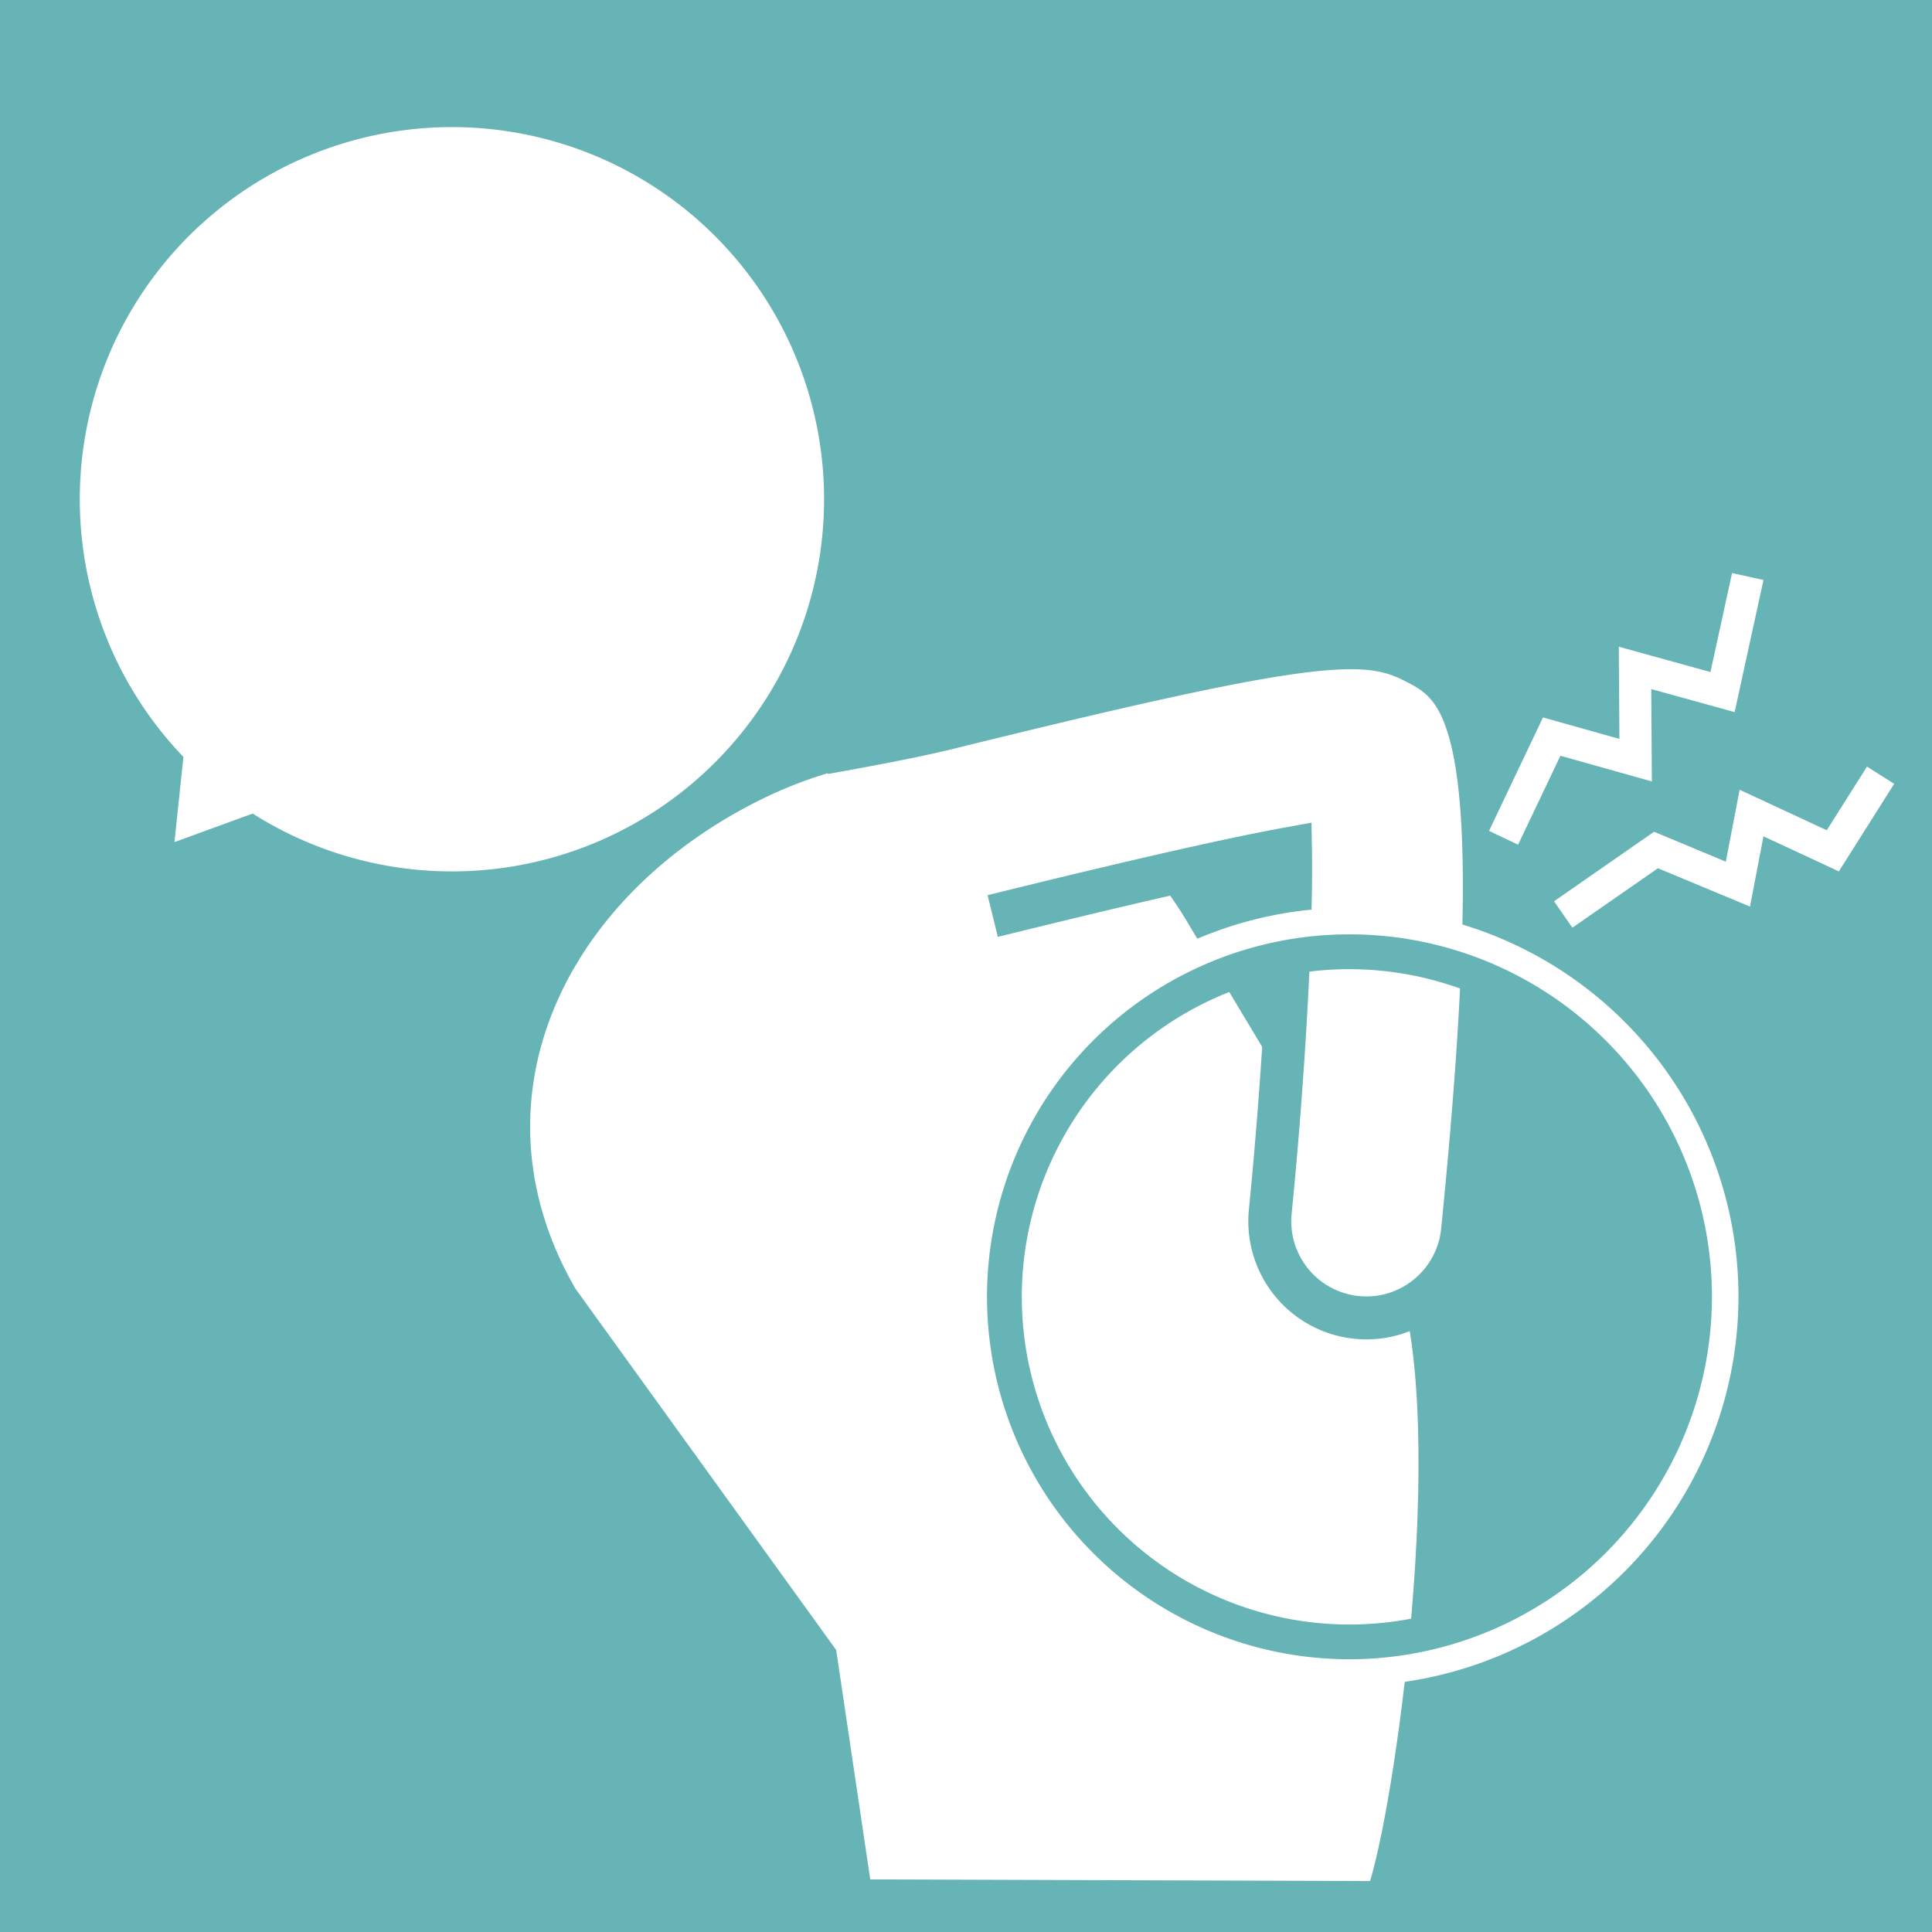 <svg xmlns="http://www.w3.org/2000/svg" viewBox="0 0 44.486 44.487"><defs><style>.cls-1{fill:#67b4b6;}.cls-2{fill:#fff;}.cls-3,.cls-4{fill:none;}.cls-3{stroke:#67b4b6;stroke-width:0.989px;}.cls-4{stroke:#fff;stroke-width:0.741px;}</style></defs><g id="レイヤー_2" data-name="レイヤー 2"><g id="レイヤー_1-2" data-name="レイヤー 1"><rect class="cls-1" width="44.486" height="44.487"/><path class="cls-2" d="M18.726,9.445A8.569,8.569,0,1,1,8.355,3.176,8.567,8.567,0,0,1,18.726,9.445"/><polygon class="cls-2" points="4.409 15.663 4.017 19.39 6.082 18.636 4.409 15.663"/><path class="cls-2" d="M20.038,43.275l-.784-5.282L13.248,29.67c-2.368-4.1-.5-8.529,3.6-10.9s8.211-1.487,10.58,2.61l4.605,7.678c1.373,3.139.168,12.1-.486,14.255"/><path class="cls-2" d="M18.972,17.336c.285-.053,1.841-.324,2.823-.564,8.1-2,9.559-2.127,10.689-1.575,1.228.605,2.388,1.176,1.192,13.146A2.23,2.23,0,0,1,31.913,30.3a2.225,2.225,0,0,1-2.664-2.4c.293-2.942.5-6.423.465-8.367-1.959.356-5.233,1.16-6.856,1.559"/><path class="cls-3" d="M18.972,17.336c.285-.053,1.841-.324,2.823-.564,8.1-2,9.559-2.127,10.689-1.575,1.228.605,2.388,1.176,1.192,13.146A2.23,2.23,0,0,1,31.913,30.3a2.225,2.225,0,0,1-2.664-2.4c.293-2.942.5-6.423.465-8.367-1.959.356-5.233,1.16-6.856,1.559"/><polyline class="cls-4" points="40.244 13.275 39.663 15.936 37.648 15.379 37.662 17.504 35.729 16.961 34.621 19.291"/><polyline class="cls-4" points="43.302 17.85 42.202 19.591 40.331 18.721 40.017 20.358 38.131 19.572 35.994 21.057"/><path class="cls-2" d="M31.073,38.818A8.958,8.958,0,1,1,40.03,29.86a8.968,8.968,0,0,1-8.957,8.958m0-17.13a8.173,8.173,0,1,0,8.172,8.172,8.182,8.182,0,0,0-8.172-8.172"/><path class="cls-1" d="M31.073,38.206a8.346,8.346,0,1,1,8.346-8.346,8.355,8.355,0,0,1-8.346,8.346m0-15.89a7.545,7.545,0,1,0,7.545,7.544,7.554,7.554,0,0,0-7.545-7.544"/></g></g></svg>
